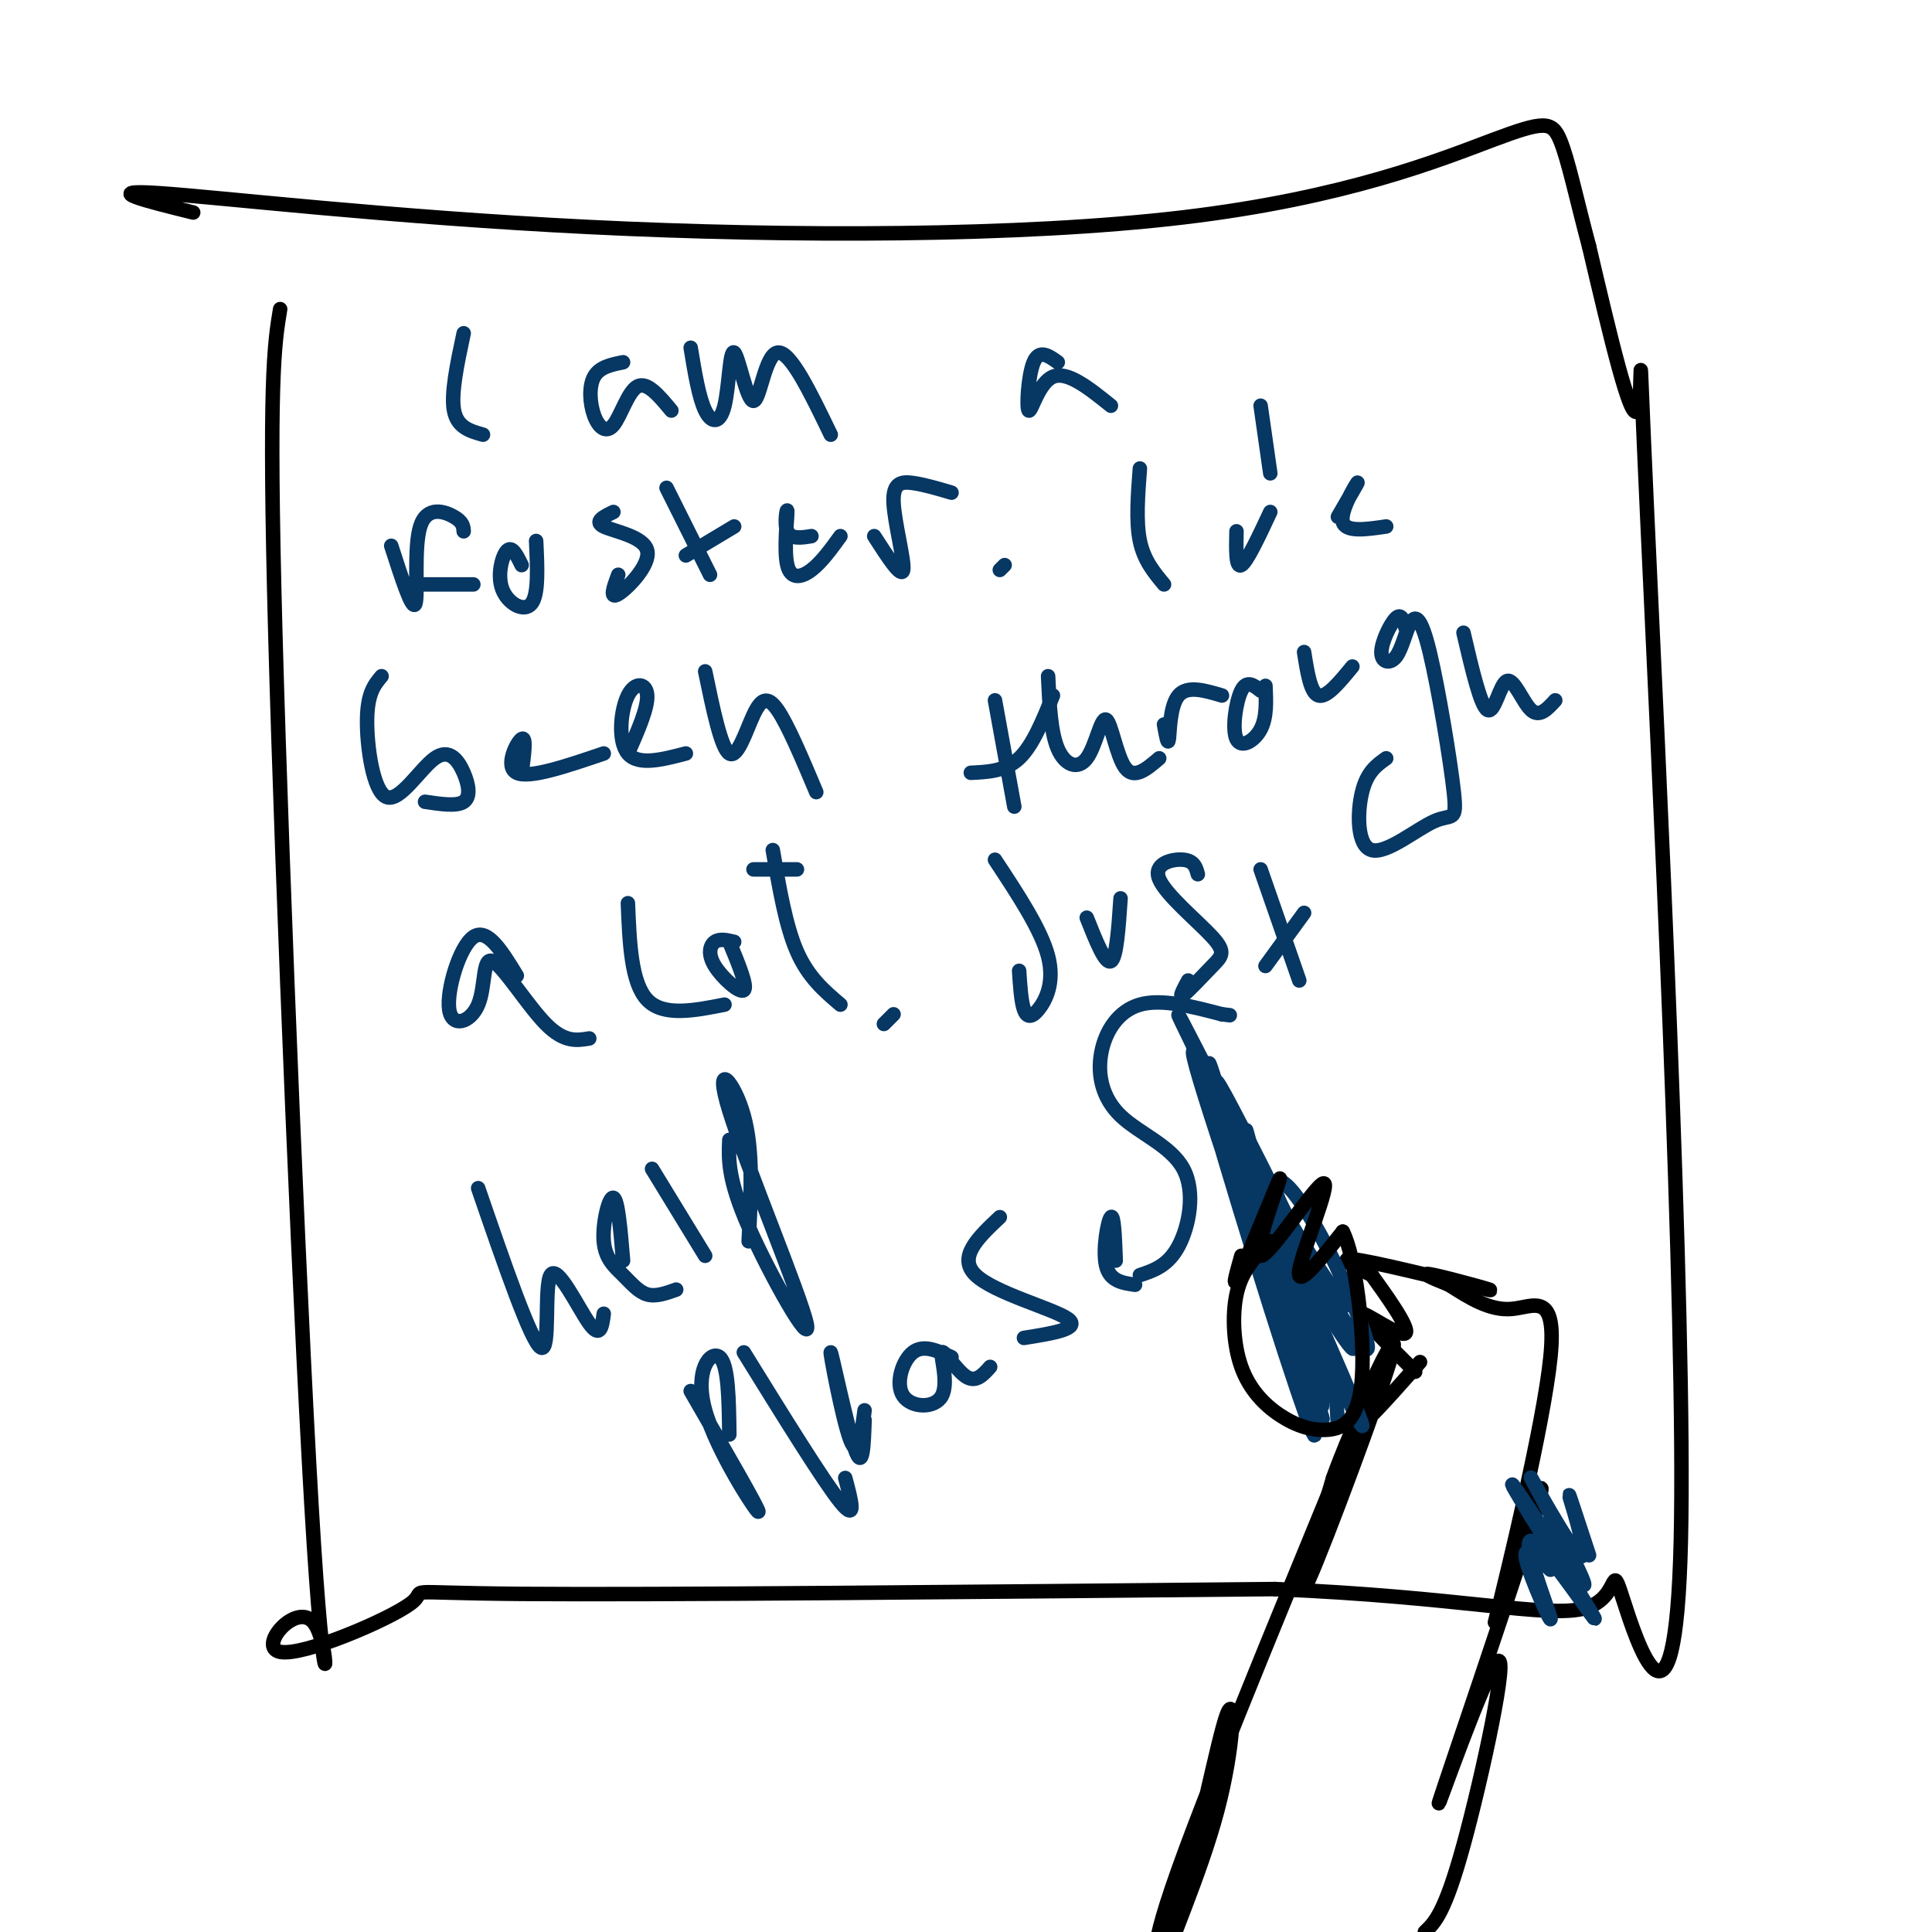 <svg viewBox='0 0 400 400' version='1.1' xmlns='http://www.w3.org/2000/svg' xmlns:xlink='http://www.w3.org/1999/xlink'><g fill='none' stroke='#000000' stroke-width='3' stroke-linecap='round' stroke-linejoin='round'><path d='M58,64c-1.208,7.330 -2.417,14.659 -1,67c1.417,52.341 5.458,149.693 8,189c2.542,39.307 3.584,20.568 0,16c-3.584,-4.568 -11.796,5.033 -7,6c4.796,0.967 22.599,-6.701 27,-10c4.401,-3.299 -4.600,-2.228 23,-2c27.600,0.228 91.800,-0.386 156,-1'/><path d='M264,329c38.369,1.588 56.292,6.058 64,4c7.708,-2.058 5.201,-10.645 8,-2c2.799,8.645 10.905,34.524 12,-12c1.095,-46.524 -4.821,-165.449 -7,-213c-2.179,-47.551 -0.623,-23.729 -2,-21c-1.377,2.729 -5.689,-15.636 -10,-34'/><path d='M329,51c-2.665,-10.000 -4.329,-18.001 -6,-22c-1.671,-3.999 -3.351,-3.997 -14,0c-10.649,3.997 -30.267,11.989 -64,16c-33.733,4.011 -81.582,4.041 -123,2c-41.418,-2.041 -76.405,-6.155 -89,-7c-12.595,-0.845 -2.797,1.577 7,4'/><path d='M295,400c2.069,-1.967 4.137,-3.933 8,-18c3.863,-14.067 9.520,-40.234 7,-38c-2.520,2.234 -13.217,32.871 -12,29c1.217,-3.871 14.348,-42.249 19,-57c4.652,-14.751 0.826,-5.876 -3,3'/><path d='M314,319c-2.123,6.930 -5.930,22.754 -4,15c1.930,-7.754 9.596,-39.088 11,-53c1.404,-13.912 -3.456,-10.404 -8,-10c-4.544,0.404 -8.772,-2.298 -13,-5'/><path d='M300,266c-3.778,-1.514 -6.724,-2.797 -3,-2c3.724,0.797 14.118,3.676 11,3c-3.118,-0.676 -19.748,-4.907 -26,-6c-6.252,-1.093 -2.126,0.954 2,3'/><path d='M284,264c2.560,3.560 7.958,10.958 7,12c-0.958,1.042 -8.274,-4.274 -9,-4c-0.726,0.274 5.137,6.137 11,12'/><path d='M294,282c-3.675,4.172 -7.349,8.344 -10,11c-2.651,2.656 -4.278,3.794 -2,-2c2.278,-5.794 8.459,-18.522 6,-10c-2.459,8.522 -13.560,38.292 -17,46c-3.440,7.708 0.780,-6.646 5,-21'/><path d='M276,306c3.248,-9.017 8.868,-21.058 2,-4c-6.868,17.058 -26.224,63.216 -34,85c-7.776,21.784 -3.972,19.193 0,7c3.972,-12.193 8.112,-33.989 10,-39c1.888,-5.011 1.522,6.762 -2,20c-3.522,13.238 -10.202,27.940 -13,37c-2.798,9.060 -1.715,12.478 0,15c1.715,2.522 4.061,4.149 5,2c0.939,-2.149 0.469,-8.075 0,-14'/></g>
<g fill='none' stroke='#073763' stroke-width='3' stroke-linecap='round' stroke-linejoin='round'><path d='M277,295c-0.333,-5.500 -0.667,-11.000 -1,-12c-0.333,-1.000 -0.667,2.500 -1,6'/><path d='M275,289c-1.333,-4.000 -4.167,-17.000 -7,-30'/><path d='M268,259c1.248,6.972 7.868,39.401 5,31c-2.868,-8.401 -15.222,-57.633 -15,-56c0.222,1.633 13.021,54.132 12,54c-1.021,-0.132 -15.863,-52.895 -19,-65c-3.137,-12.105 5.432,16.447 14,45'/><path d='M265,268c5.462,16.569 12.116,35.493 7,20c-5.116,-15.493 -22.001,-65.403 -24,-69c-1.999,-3.597 10.887,39.118 18,61c7.113,21.882 8.454,22.930 2,3c-6.454,-19.930 -20.701,-60.837 -21,-65c-0.299,-4.163 13.351,28.419 27,61'/><path d='M274,279c7.226,15.620 11.790,24.169 4,6c-7.790,-18.169 -27.933,-63.056 -26,-61c1.933,2.056 25.944,51.053 25,50c-0.944,-1.053 -26.841,-52.158 -32,-62c-5.159,-9.842 10.421,21.579 26,53'/><path d='M271,265c7.253,13.143 12.387,19.502 7,9c-5.387,-10.502 -21.295,-37.865 -21,-37c0.295,0.865 16.795,29.958 23,39c6.205,9.042 2.117,-1.968 -2,-11c-4.117,-9.032 -8.262,-16.085 -11,-19c-2.738,-2.915 -4.068,-1.690 -2,3c2.068,4.690 7.534,12.845 13,21'/><path d='M278,270c1.267,2.067 -2.067,-3.267 -3,-4c-0.933,-0.733 0.533,3.133 2,7'/><path d='M321,325c-2.925,-2.850 -5.850,-5.700 -5,-2c0.850,3.700 5.475,13.951 5,12c-0.475,-1.951 -6.051,-16.102 -4,-16c2.051,0.102 11.729,14.458 13,16c1.271,1.542 -5.864,-9.729 -13,-21'/><path d='M317,314c-3.479,-5.691 -5.675,-9.418 -2,-4c3.675,5.418 13.222,19.982 13,18c-0.222,-1.982 -10.214,-20.511 -11,-22c-0.786,-1.489 7.635,14.061 10,16c2.365,1.939 -1.324,-9.732 -2,-12c-0.676,-2.268 1.662,4.866 4,12'/><path d='M96,69c-1.333,6.250 -2.667,12.500 -2,16c0.667,3.500 3.333,4.250 6,5'/><path d='M129,75c-2.443,0.494 -4.887,0.989 -6,3c-1.113,2.011 -0.896,5.539 0,8c0.896,2.461 2.472,3.855 4,2c1.528,-1.855 3.008,-6.959 5,-8c1.992,-1.041 4.496,1.979 7,5'/><path d='M143,72c0.849,5.164 1.698,10.328 3,13c1.302,2.672 3.056,2.851 4,-1c0.944,-3.851 1.078,-11.733 2,-11c0.922,0.733 2.633,10.082 4,10c1.367,-0.082 2.391,-9.595 5,-10c2.609,-0.405 6.805,8.297 11,17'/><path d='M219,75c-1.923,-1.375 -3.845,-2.750 -5,0c-1.155,2.750 -1.542,9.625 -1,10c0.542,0.375 2.012,-5.750 5,-7c2.988,-1.250 7.494,2.375 12,6'/><path d='M81,113c2.196,6.804 4.393,13.607 5,12c0.607,-1.607 -0.375,-11.625 1,-16c1.375,-4.375 5.107,-3.107 7,-2c1.893,1.107 1.946,2.054 2,3'/><path d='M87,121c0.000,0.000 11.000,0.000 11,0'/><path d='M108,117c-0.982,-2.006 -1.964,-4.012 -3,-3c-1.036,1.012 -2.125,5.042 -1,8c1.125,2.958 4.464,4.845 6,3c1.536,-1.845 1.268,-7.423 1,-13'/><path d='M127,106c-2.042,0.994 -4.083,1.988 -2,3c2.083,1.012 8.292,2.042 9,5c0.708,2.958 -4.083,7.845 -6,9c-1.917,1.155 -0.958,-1.423 0,-4'/><path d='M138,101c0.000,0.000 9.000,18.000 9,18'/><path d='M142,115c0.000,0.000 10.000,-6.000 10,-6'/><path d='M174,111c-1.962,2.708 -3.923,5.416 -6,7c-2.077,1.584 -4.268,2.043 -5,-1c-0.732,-3.043 -0.005,-9.589 0,-11c0.005,-1.411 -0.713,2.311 0,4c0.713,1.689 2.856,1.344 5,1'/><path d='M181,111c2.833,4.411 5.667,8.821 6,7c0.333,-1.821 -1.833,-9.875 -2,-14c-0.167,-4.125 1.667,-4.321 4,-4c2.333,0.321 5.167,1.161 8,2'/><path d='M207,118c0.000,0.000 1.000,-1.000 1,-1'/><path d='M236,97c-0.417,5.500 -0.833,11.000 0,15c0.833,4.000 2.917,6.500 5,9'/><path d='M256,110c-0.083,3.833 -0.167,7.667 1,7c1.167,-0.667 3.583,-5.833 6,-11'/><path d='M287,109c-4.222,0.622 -8.444,1.244 -9,-1c-0.556,-2.244 2.556,-7.356 3,-8c0.444,-0.644 -1.778,3.178 -4,7'/><path d='M261,84c0.000,0.000 2.000,14.000 2,14'/><path d='M79,140c-1.463,1.738 -2.926,3.475 -3,9c-0.074,5.525 1.240,14.837 4,16c2.760,1.163 6.967,-5.822 10,-8c3.033,-2.178 4.894,0.452 6,3c1.106,2.548 1.459,5.014 0,6c-1.459,0.986 -4.729,0.493 -8,0'/><path d='M125,156c-7.711,2.622 -15.422,5.244 -18,4c-2.578,-1.244 -0.022,-6.356 1,-7c1.022,-0.644 0.511,3.178 0,7'/><path d='M142,156c-4.929,1.286 -9.857,2.571 -12,0c-2.143,-2.571 -1.500,-9.000 0,-12c1.500,-3.000 3.857,-2.571 4,0c0.143,2.571 -1.929,7.286 -4,12'/><path d='M146,139c1.649,7.958 3.298,15.917 5,17c1.702,1.083 3.458,-4.708 5,-8c1.542,-3.292 2.869,-4.083 5,-1c2.131,3.083 5.065,10.042 8,17'/><path d='M206,145c0.000,0.000 4.000,22.000 4,22'/><path d='M201,160c3.583,-0.167 7.167,-0.333 10,-3c2.833,-2.667 4.917,-7.833 7,-13'/><path d='M217,140c0.266,5.788 0.533,11.576 2,15c1.467,3.424 4.136,4.485 6,2c1.864,-2.485 2.925,-8.515 4,-8c1.075,0.515 2.164,7.576 4,10c1.836,2.424 4.418,0.212 7,-2'/><path d='M241,150c0.400,2.267 0.800,4.533 1,3c0.200,-1.533 0.200,-6.867 2,-9c1.800,-2.133 5.400,-1.067 9,0'/><path d='M261,143c-1.435,-1.137 -2.869,-2.274 -4,0c-1.131,2.274 -1.958,7.958 -1,10c0.958,2.042 3.702,0.440 5,-2c1.298,-2.440 1.149,-5.720 1,-9'/><path d='M270,135c0.667,4.250 1.333,8.500 3,9c1.667,0.500 4.333,-2.750 7,-6'/><path d='M291,130c-0.433,-1.554 -0.866,-3.108 -2,-2c-1.134,1.108 -2.967,4.878 -3,7c-0.033,2.122 1.736,2.594 3,1c1.264,-1.594 2.023,-5.256 3,-7c0.977,-1.744 2.171,-1.572 4,6c1.829,7.572 4.294,22.543 5,29c0.706,6.457 -0.347,4.401 -4,6c-3.653,1.599 -9.907,6.854 -13,6c-3.093,-0.854 -3.027,-7.815 -2,-12c1.027,-4.185 3.013,-5.592 5,-7'/><path d='M303,131c1.780,7.631 3.560,15.262 5,16c1.440,0.738 2.542,-5.417 4,-6c1.458,-0.583 3.274,4.405 5,6c1.726,1.595 3.363,-0.202 5,-2'/><path d='M107,202c-3.060,-5.011 -6.121,-10.021 -9,-8c-2.879,2.021 -5.578,11.075 -5,15c0.578,3.925 4.433,2.722 6,-1c1.567,-3.722 0.845,-9.964 3,-9c2.155,0.964 7.187,9.132 11,13c3.813,3.868 6.406,3.434 9,3'/><path d='M130,187c0.333,8.250 0.667,16.500 4,20c3.333,3.500 9.667,2.250 16,1'/><path d='M152,195c-1.494,-0.357 -2.988,-0.714 -4,0c-1.012,0.714 -1.542,2.500 0,5c1.542,2.500 5.155,5.714 6,5c0.845,-0.714 -1.077,-5.357 -3,-10'/><path d='M156,180c0.000,0.000 9.000,0.000 9,0'/><path d='M160,176c1.333,7.833 2.667,15.667 5,21c2.333,5.333 5.667,8.167 9,11'/><path d='M183,212c0.000,0.000 2.000,-2.000 2,-2'/><path d='M206,178c4.792,7.256 9.583,14.512 11,20c1.417,5.488 -0.542,9.208 -2,11c-1.458,1.792 -2.417,1.655 -3,0c-0.583,-1.655 -0.792,-4.827 -1,-8'/><path d='M225,190c1.917,4.833 3.833,9.667 5,9c1.167,-0.667 1.583,-6.833 2,-13'/><path d='M248,181c-0.381,-1.391 -0.762,-2.783 -3,-3c-2.238,-0.217 -6.332,0.740 -5,4c1.332,3.260 8.089,8.822 11,12c2.911,3.178 1.976,3.971 0,6c-1.976,2.029 -4.993,5.294 -6,6c-1.007,0.706 -0.003,-1.147 1,-3'/><path d='M261,180c0.000,0.000 8.000,23.000 8,23'/><path d='M262,200c0.000,0.000 8.000,-11.000 8,-11'/><path d='M99,246c5.488,15.952 10.976,31.905 13,33c2.024,1.095 0.583,-12.667 2,-15c1.417,-2.333 5.690,6.762 8,10c2.310,3.238 2.655,0.619 3,-2'/><path d='M140,267c-2.104,0.756 -4.207,1.512 -6,1c-1.793,-0.512 -3.274,-2.292 -5,-4c-1.726,-1.708 -3.695,-3.344 -4,-7c-0.305,-3.656 1.056,-9.330 2,-9c0.944,0.330 1.472,6.665 2,13'/><path d='M135,242c0.000,0.000 11.000,18.000 11,18'/><path d='M151,236c-0.175,4.043 -0.351,8.086 4,18c4.351,9.914 13.228,25.699 12,20c-1.228,-5.699 -12.561,-32.880 -16,-44c-3.439,-11.120 1.018,-6.177 3,1c1.982,7.177 1.491,16.589 1,26'/><path d='M143,288c7.238,12.518 14.476,25.036 14,25c-0.476,-0.036 -8.667,-12.625 -11,-21c-2.333,-8.375 1.190,-12.536 3,-11c1.810,1.536 1.905,8.768 2,16'/><path d='M154,280c8.250,13.333 16.500,26.667 20,31c3.500,4.333 2.250,-0.333 1,-5'/><path d='M179,294c-0.179,5.369 -0.357,10.738 -2,6c-1.643,-4.738 -4.750,-19.583 -5,-20c-0.250,-0.417 2.357,13.595 4,18c1.643,4.405 2.321,-0.798 3,-6'/><path d='M197,281c-2.903,-1.357 -5.807,-2.715 -8,-1c-2.193,1.715 -3.676,6.501 -2,9c1.676,2.499 6.511,2.711 8,0c1.489,-2.711 -0.368,-8.345 0,-9c0.368,-0.655 2.962,3.670 5,5c2.038,1.330 3.519,-0.335 5,-2'/><path d='M207,252c-4.422,4.156 -8.844,8.311 -5,12c3.844,3.689 15.956,6.911 19,9c3.044,2.089 -2.978,3.044 -9,4'/><path d='M235,266c-2.622,-0.378 -5.244,-0.756 -6,-4c-0.756,-3.244 0.356,-9.356 1,-10c0.644,-0.644 0.822,4.178 1,9'/><path d='M236,264c2.916,-0.974 5.832,-1.949 8,-6c2.168,-4.051 3.589,-11.179 1,-16c-2.589,-4.821 -9.189,-7.333 -13,-11c-3.811,-3.667 -4.834,-8.487 -4,-13c0.834,-4.513 3.524,-8.718 8,-10c4.476,-1.282 10.738,0.359 17,2'/><path d='M253,210c2.833,0.333 1.417,0.167 0,0'/></g>
<g fill='none' stroke='#000000' stroke-width='3' stroke-linecap='round' stroke-linejoin='round'><path d='M257,260c-1.147,4.069 -2.295,8.138 0,3c2.295,-5.138 8.032,-19.482 8,-19c-0.032,0.482 -5.833,15.789 -4,16c1.833,0.211 11.301,-14.674 13,-15c1.699,-0.326 -4.372,13.907 -5,18c-0.628,4.093 4.186,-1.953 9,-8'/><path d='M278,255c2.593,4.869 4.576,21.043 4,30c-0.576,8.957 -3.709,10.698 -7,11c-3.291,0.302 -6.738,-0.837 -10,-3c-3.262,-2.163 -6.340,-5.352 -8,-10c-1.660,-4.648 -1.903,-10.757 -1,-15c0.903,-4.243 2.951,-6.622 5,-9'/><path d='M261,259c1.167,-1.833 1.583,-1.917 2,-2'/></g>
</svg>